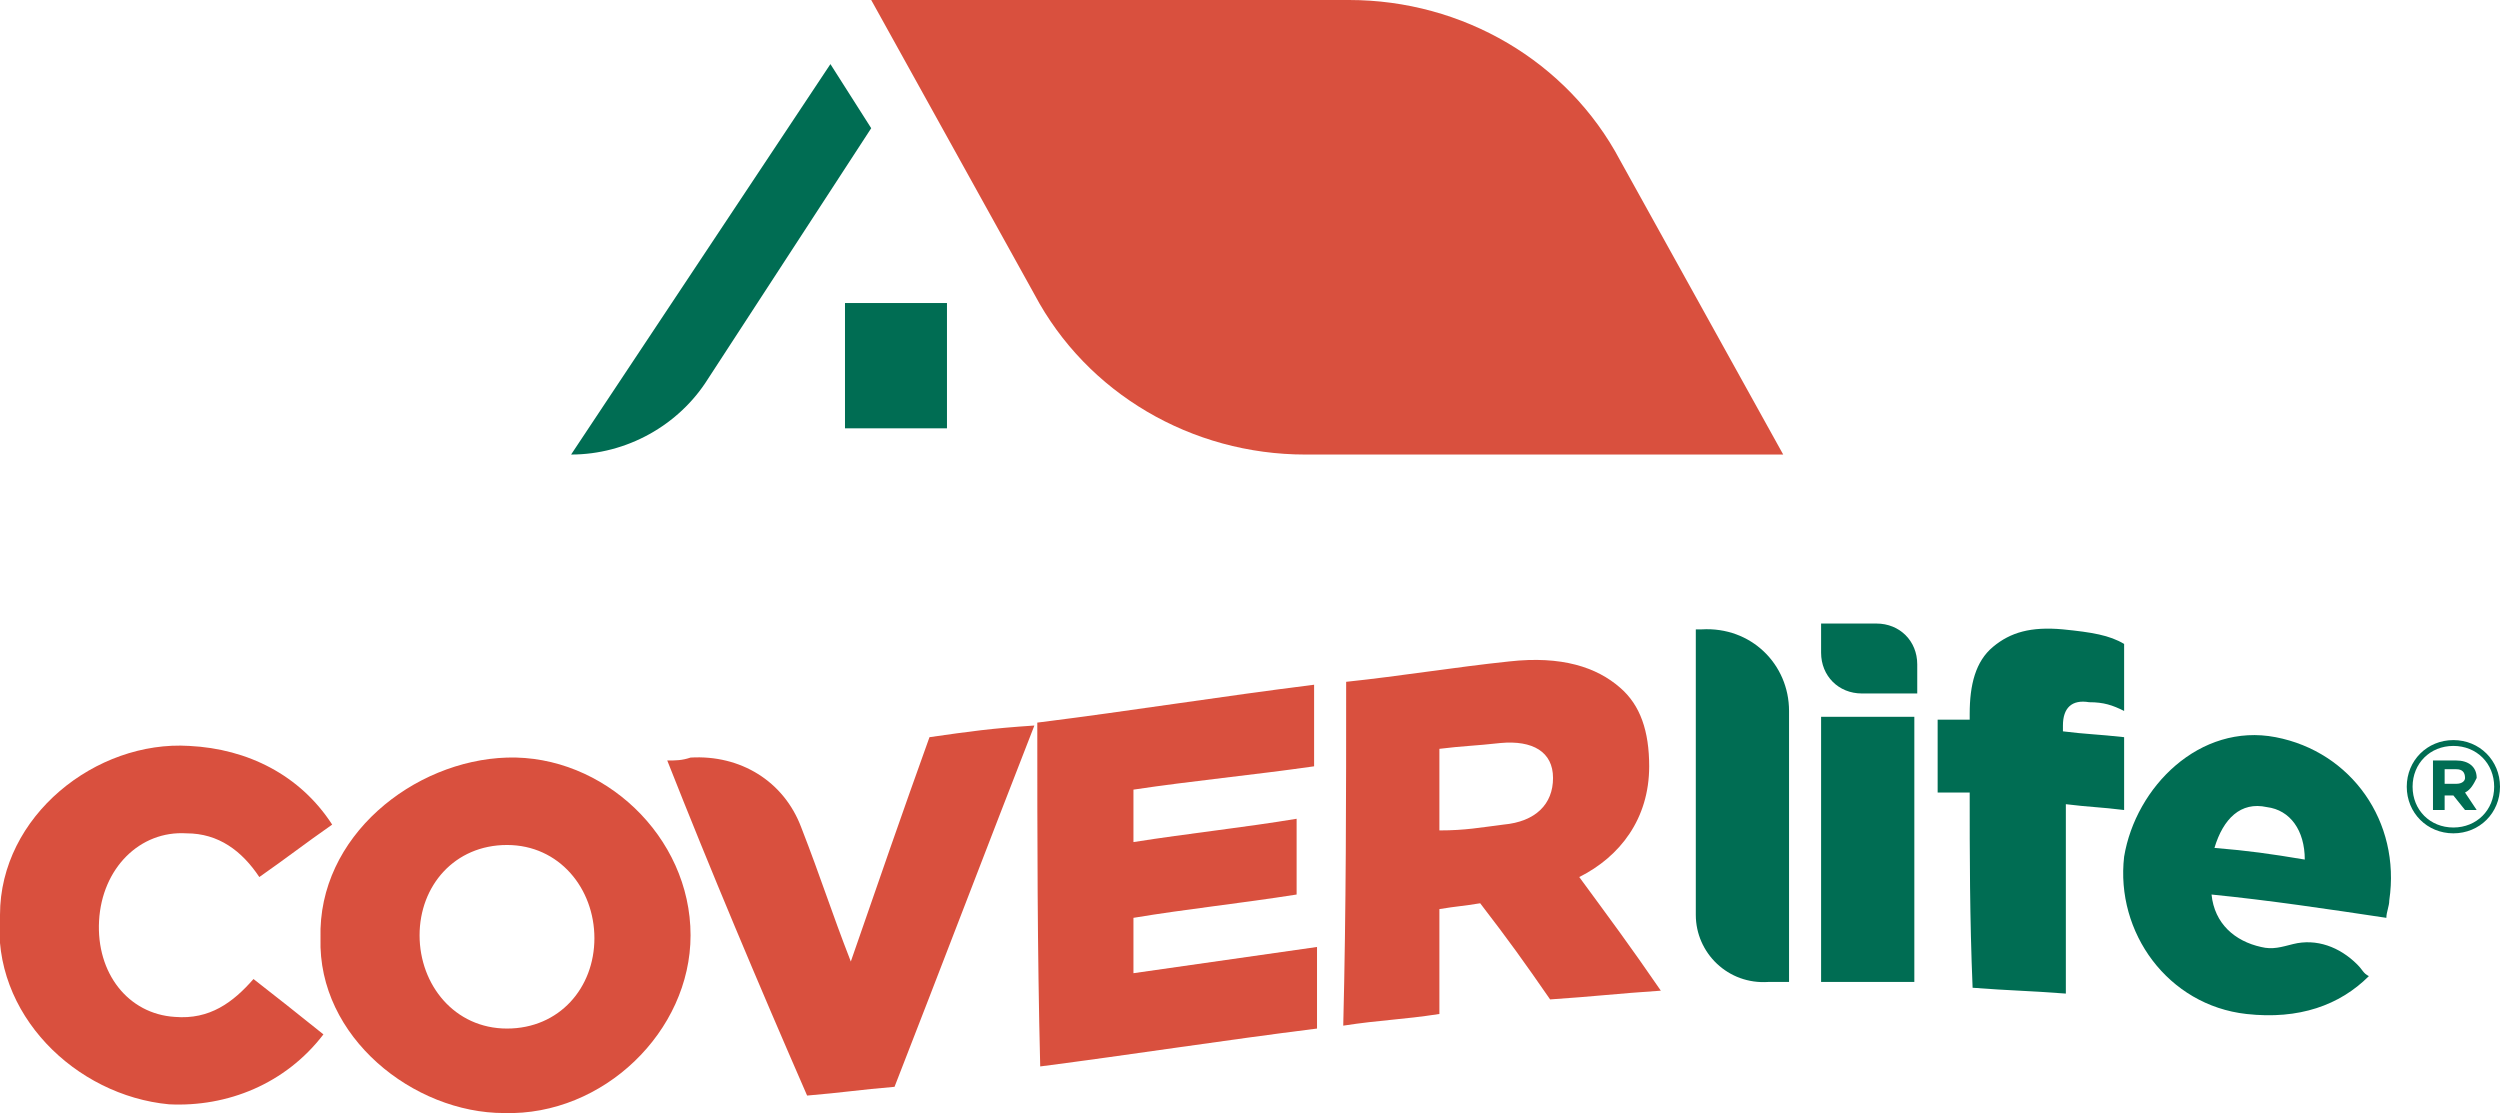 <?xml version="1.0" encoding="UTF-8"?>
<!-- Generator: Adobe Illustrator 26.5.0, SVG Export Plug-In . SVG Version: 6.00 Build 0)  -->
<svg xmlns="http://www.w3.org/2000/svg" xmlns:xlink="http://www.w3.org/1999/xlink" version="1.1" id="Livello_1" x="0px" y="0px" viewBox="0 0 85.8 38.2" style="enable-background:new 0 0 85.8 38.2;" xml:space="preserve">
<style type="text/css">
	.st0{fill:#006D53;}
	.st1{fill:#D9503E;}
</style>
<g>
	<rect x="29" y="10.4" class="st0" width="3.5" height="4.3"></rect>
	<path class="st0" d="M28.5,2.2l-8.9,13.4c1.9,0,3.7-1,4.7-2.6l5.6-8.6L28.5,2.2L28.5,2.2z"></path>
	<path class="st1" d="M61.2,15.6H44.8c-3.9,0-7.5-2.1-9.3-5.5L29.9,0h16.4c3.9,0,7.5,2.1,9.3,5.5L61.2,15.6z"></path>
	<path class="st0" d="M61.4,24.4c0,3.1,0,6.2,0,9.3c-0.3,0-0.4,0-0.7,0c-1.4,0.1-2.5-1-2.5-2.3c0-3.3,0-6.5,0-9.8c0.1,0,0.1,0,0.2,0   C60.1,21.5,61.4,22.8,61.4,24.4L61.4,24.4z"></path>
	<path class="st0" d="M62.5,21.4c0.8,0,1.2,0,1.9,0c0.8,0,1.4,0.6,1.4,1.4c0,0.4,0,0.6,0,1c-0.8,0-1.2,0-1.9,0   c-0.8,0-1.4-0.6-1.4-1.4C62.5,22,62.5,21.8,62.5,21.4L62.5,21.4z M62.5,24.6c1.3,0,1.9,0,3.2,0c0,3,0,6.1,0,9.1c-1.3,0-1.9,0-3.2,0   C62.5,30.6,62.5,27.6,62.5,24.6z"></path>
	<path class="st0" d="M67.6,27.2c-0.4,0-0.6,0-1.1,0v-2.5c0.4,0,0.6,0,1.1,0v-0.2c0-1,0.2-1.8,0.8-2.3c0.6-0.5,1.3-0.7,2.4-0.6   c1,0.1,1.6,0.2,2.1,0.5v2.3c-0.4-0.2-0.7-0.3-1.2-0.3c-0.6-0.1-0.9,0.2-0.9,0.8v0.2c0.8,0.1,1.2,0.1,2.1,0.2v2.5   c-0.8-0.1-1.2-0.1-2-0.2c0,2.2,0,4.4,0,6.5C69.6,34,69,34,67.7,33.9C67.6,31.5,67.6,29.3,67.6,27.2L67.6,27.2z"></path>
	<path class="st1" d="M22.9,26.1c0.3,0,0.5,0,0.8-0.1c1.7-0.1,3.2,0.8,3.8,2.4c0.7,1.8,1,2.8,1.7,4.6c0.9-2.6,1.8-5.2,2.7-7.7   c1.4-0.2,2.1-0.3,3.6-0.4c-1.6,4.1-3.2,8.3-4.8,12.4c-1.2,0.1-1.8,0.2-3,0.3C26,33.7,24.4,29.9,22.9,26.1L22.9,26.1z"></path>
	<path class="st1" d="M35.6,24.8c3.2-0.4,6.3-0.9,9.5-1.3c0,1.1,0,1.7,0,2.8c-2.1,0.3-4.2,0.5-6.2,0.8c0,0.7,0,1.1,0,1.8   c1.9-0.3,3.8-0.5,5.6-0.8c0,1,0,1.5,0,2.6c-1.9,0.3-3.8,0.5-5.6,0.8v1.9c2.1-0.3,4.2-0.6,6.3-0.9c0,1.1,0,1.7,0,2.8   c-3.2,0.4-6.4,0.9-9.5,1.3C35.6,32.6,35.6,28.7,35.6,24.8L35.6,24.8z"></path>
	<path class="st1" d="M46.2,23.4c1.9-0.2,3.7-0.5,5.6-0.7c1.8-0.2,3,0.2,3.8,0.9c0.7,0.6,1,1.5,1,2.7l0,0c0,1.8-1,3.1-2.4,3.8   c1.1,1.5,1.7,2.3,2.8,3.9c-1.5,0.1-2.3,0.2-3.8,0.3c-0.9-1.3-1.4-2-2.4-3.3l0,0c-0.6,0.1-0.8,0.1-1.4,0.2v3.6   c-1.3,0.2-2,0.2-3.3,0.4C46.2,31.2,46.2,27.3,46.2,23.4L46.2,23.4z M51.6,28.3c1.1-0.1,1.7-0.7,1.7-1.6l0,0c0-0.9-0.7-1.3-1.8-1.2   c-0.9,0.1-1.3,0.1-2.1,0.2c0,1.1,0,1.7,0,2.8C50.3,28.5,50.8,28.4,51.6,28.3L51.6,28.3z"></path>
	<path class="st1" d="M0,31.4L0,31.4c0-3.4,3.3-6,6.5-5.8c2,0.1,3.8,1,4.9,2.7c-1,0.7-1.5,1.1-2.5,1.8c-0.6-0.9-1.4-1.5-2.5-1.5   c-1.6-0.1-2.9,1.2-3,3l0,0c-0.1,1.8,1,3.2,2.6,3.3c1.2,0.1,2-0.5,2.7-1.3c0.9,0.7,1.4,1.1,2.4,1.9c-1.3,1.7-3.3,2.5-5.3,2.4   C2.6,37.6-0.3,34.8,0,31.4L0,31.4z"></path>
	<path class="st1" d="M11,32.2L11,32.2c-0.1-3.5,3.2-6.1,6.4-6.2c3.3-0.1,6.3,2.7,6.3,6.1l0,0c0,3.3-3,6.2-6.4,6.1   C14.2,38.2,10.9,35.6,11,32.2L11,32.2z M20.4,32.2L20.4,32.2c0-1.7-1.2-3.2-3-3.2s-3,1.4-3,3.1l0,0c0,1.7,1.2,3.2,3,3.2   S20.4,33.9,20.4,32.2z"></path>
	<path class="st0" d="M72.9,29.4L72.9,29.4c0.4-2.4,2.6-4.6,5.2-4.1s4.3,2.9,3.9,5.6c0,0.2-0.1,0.4-0.1,0.6c-2-0.3-4-0.6-6-0.8   c0.1,1,0.8,1.6,1.7,1.8c0.4,0.1,0.7,0,1.1-0.1c0.8-0.2,1.6,0.1,2.2,0.7c0.2,0.2,0.2,0.3,0.4,0.4c-1,1-2.4,1.5-4.2,1.3   C74.4,34.5,72.6,32,72.9,29.4L72.9,29.4z M79.1,29.5c0-1-0.5-1.7-1.3-1.8c-0.9-0.2-1.5,0.4-1.8,1.4C77.2,29.2,77.9,29.3,79.1,29.5   L79.1,29.5z"></path>
	<path class="st0" d="M84.2,28.6c-0.9,0-1.6-0.7-1.6-1.6s0.7-1.6,1.6-1.6s1.6,0.7,1.6,1.6S85.1,28.6,84.2,28.6z M84.2,25.6   c-0.8,0-1.4,0.6-1.4,1.4s0.6,1.4,1.4,1.4s1.4-0.6,1.4-1.4C85.6,26.2,85,25.6,84.2,25.6z M84.6,27.2l0.4,0.6h-0.4l-0.4-0.5h-0.3v0.5   h-0.4v-1.7h0.8c0.4,0,0.7,0.2,0.7,0.6C84.9,26.9,84.8,27.1,84.6,27.2L84.6,27.2z M84.3,26.4h-0.4v0.5h0.4c0.2,0,0.3-0.1,0.3-0.2   C84.6,26.5,84.5,26.4,84.3,26.4L84.3,26.4z"></path>
</g>
</svg>
